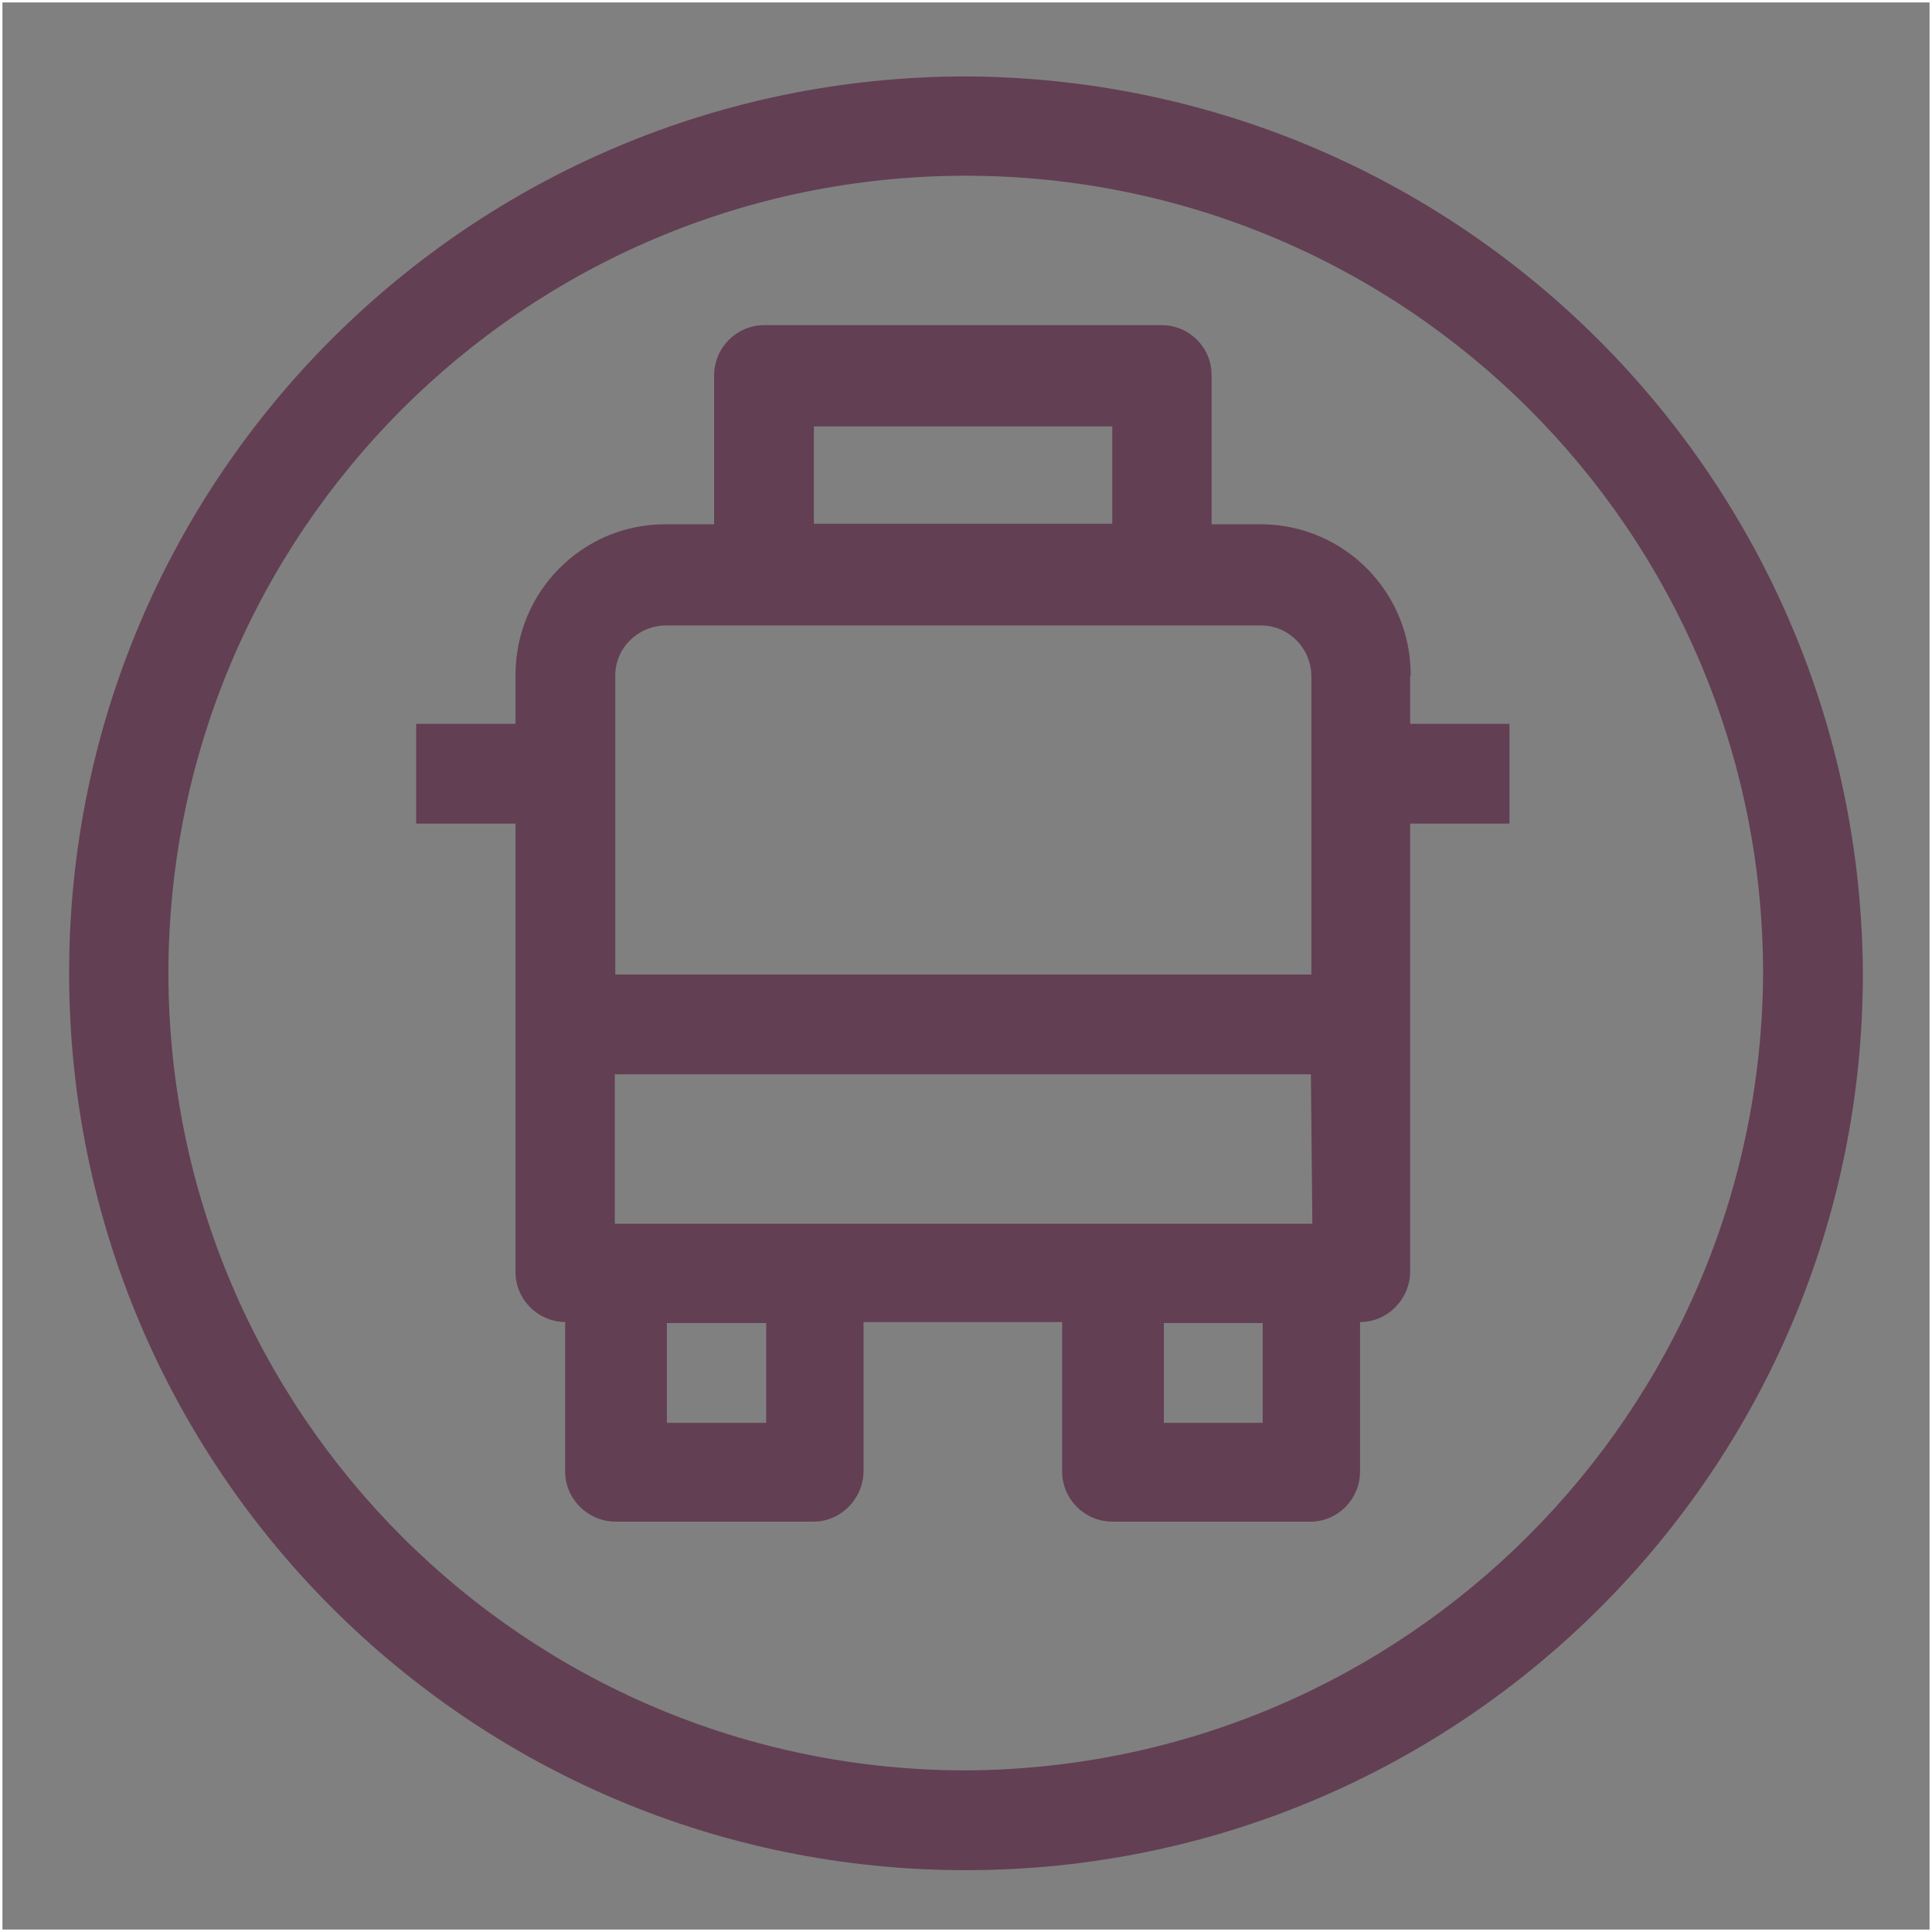<?xml version="1.0" encoding="UTF-8"?>
<svg id="Warstwa_1" data-name="Warstwa 1" xmlns="http://www.w3.org/2000/svg" viewBox="0 0 39.69 39.69">
  <rect x="0" y="0" width="39.69" height="39.69" fill="#808080" stroke="none"/>
  <defs>
    <style>
      .cls-1 {
        fill: #633f53;
        fill-rule: evenodd;
      }

      .cls-2 {
        fill: none;
        stroke: #fff;
        stroke-miterlimit: 10;
        stroke-width: .1px;
      }
    </style>
  </defs>
  <rect class="cls-2" width="39.69" height="39.69"/>
  <g>
    <path class="cls-1" d="M19.85,1.57c-10.18,0-18.43,8.24-18.43,18.42,0,10.18,8.24,18.43,18.42,18.43,10.18,0,18.43-8.24,18.43-18.42h0c-.05-10.16-8.26-18.38-18.42-18.43M19.85,36.37c-9.04,0-16.38-7.32-16.39-16.37,0-9.05,7.32-16.38,16.37-16.39,9.04,0,16.38,7.32,16.39,16.37v.02c-.05,9.02-7.35,16.32-16.37,16.37"/>
    <path class="cls-1" d="M28.98,13.88c.01-1.71-1.36-3.1-3.07-3.11h-1.02v-3.07c0-.56-.46-1.02-1.02-1.02h-8.17c-.56,0-1.02.45-1.03,1.02v3.07h-1.02c-1.69.01-3.05,1.38-3.06,3.08v1.02h-2.04v2.05h2.04v9.21c0,.56.45,1.02,1.02,1.03v3.07c0,.56.46,1.02,1.02,1.03h4.08c.56,0,1.02-.46,1.03-1.03v-3.07h4.08v3.07c0,.56.45,1.02,1.02,1.03h4.08c.56,0,1.02-.46,1.02-1.03v-3.07c.56,0,1.02-.46,1.03-1.03v-9.21h2.04v-2.05h-2.04v-.98h0ZM16.72,8.76h6.13v2h-6.13v-2h0ZM13.66,12.85h12.25c.56,0,1.02.46,1.03,1.03v6.14h-14.3v-6.14c0-.57.46-1.02,1.03-1.03M26.96,25.14h-14.33v-3.07h14.3l.03,3.07h0ZM15.74,29.23h-2.04v-2.05h2.04v2.05h0ZM25.94,29.23h-2.03v-2.05h2.03v2.05h0Z"/>
  </g>
</svg>